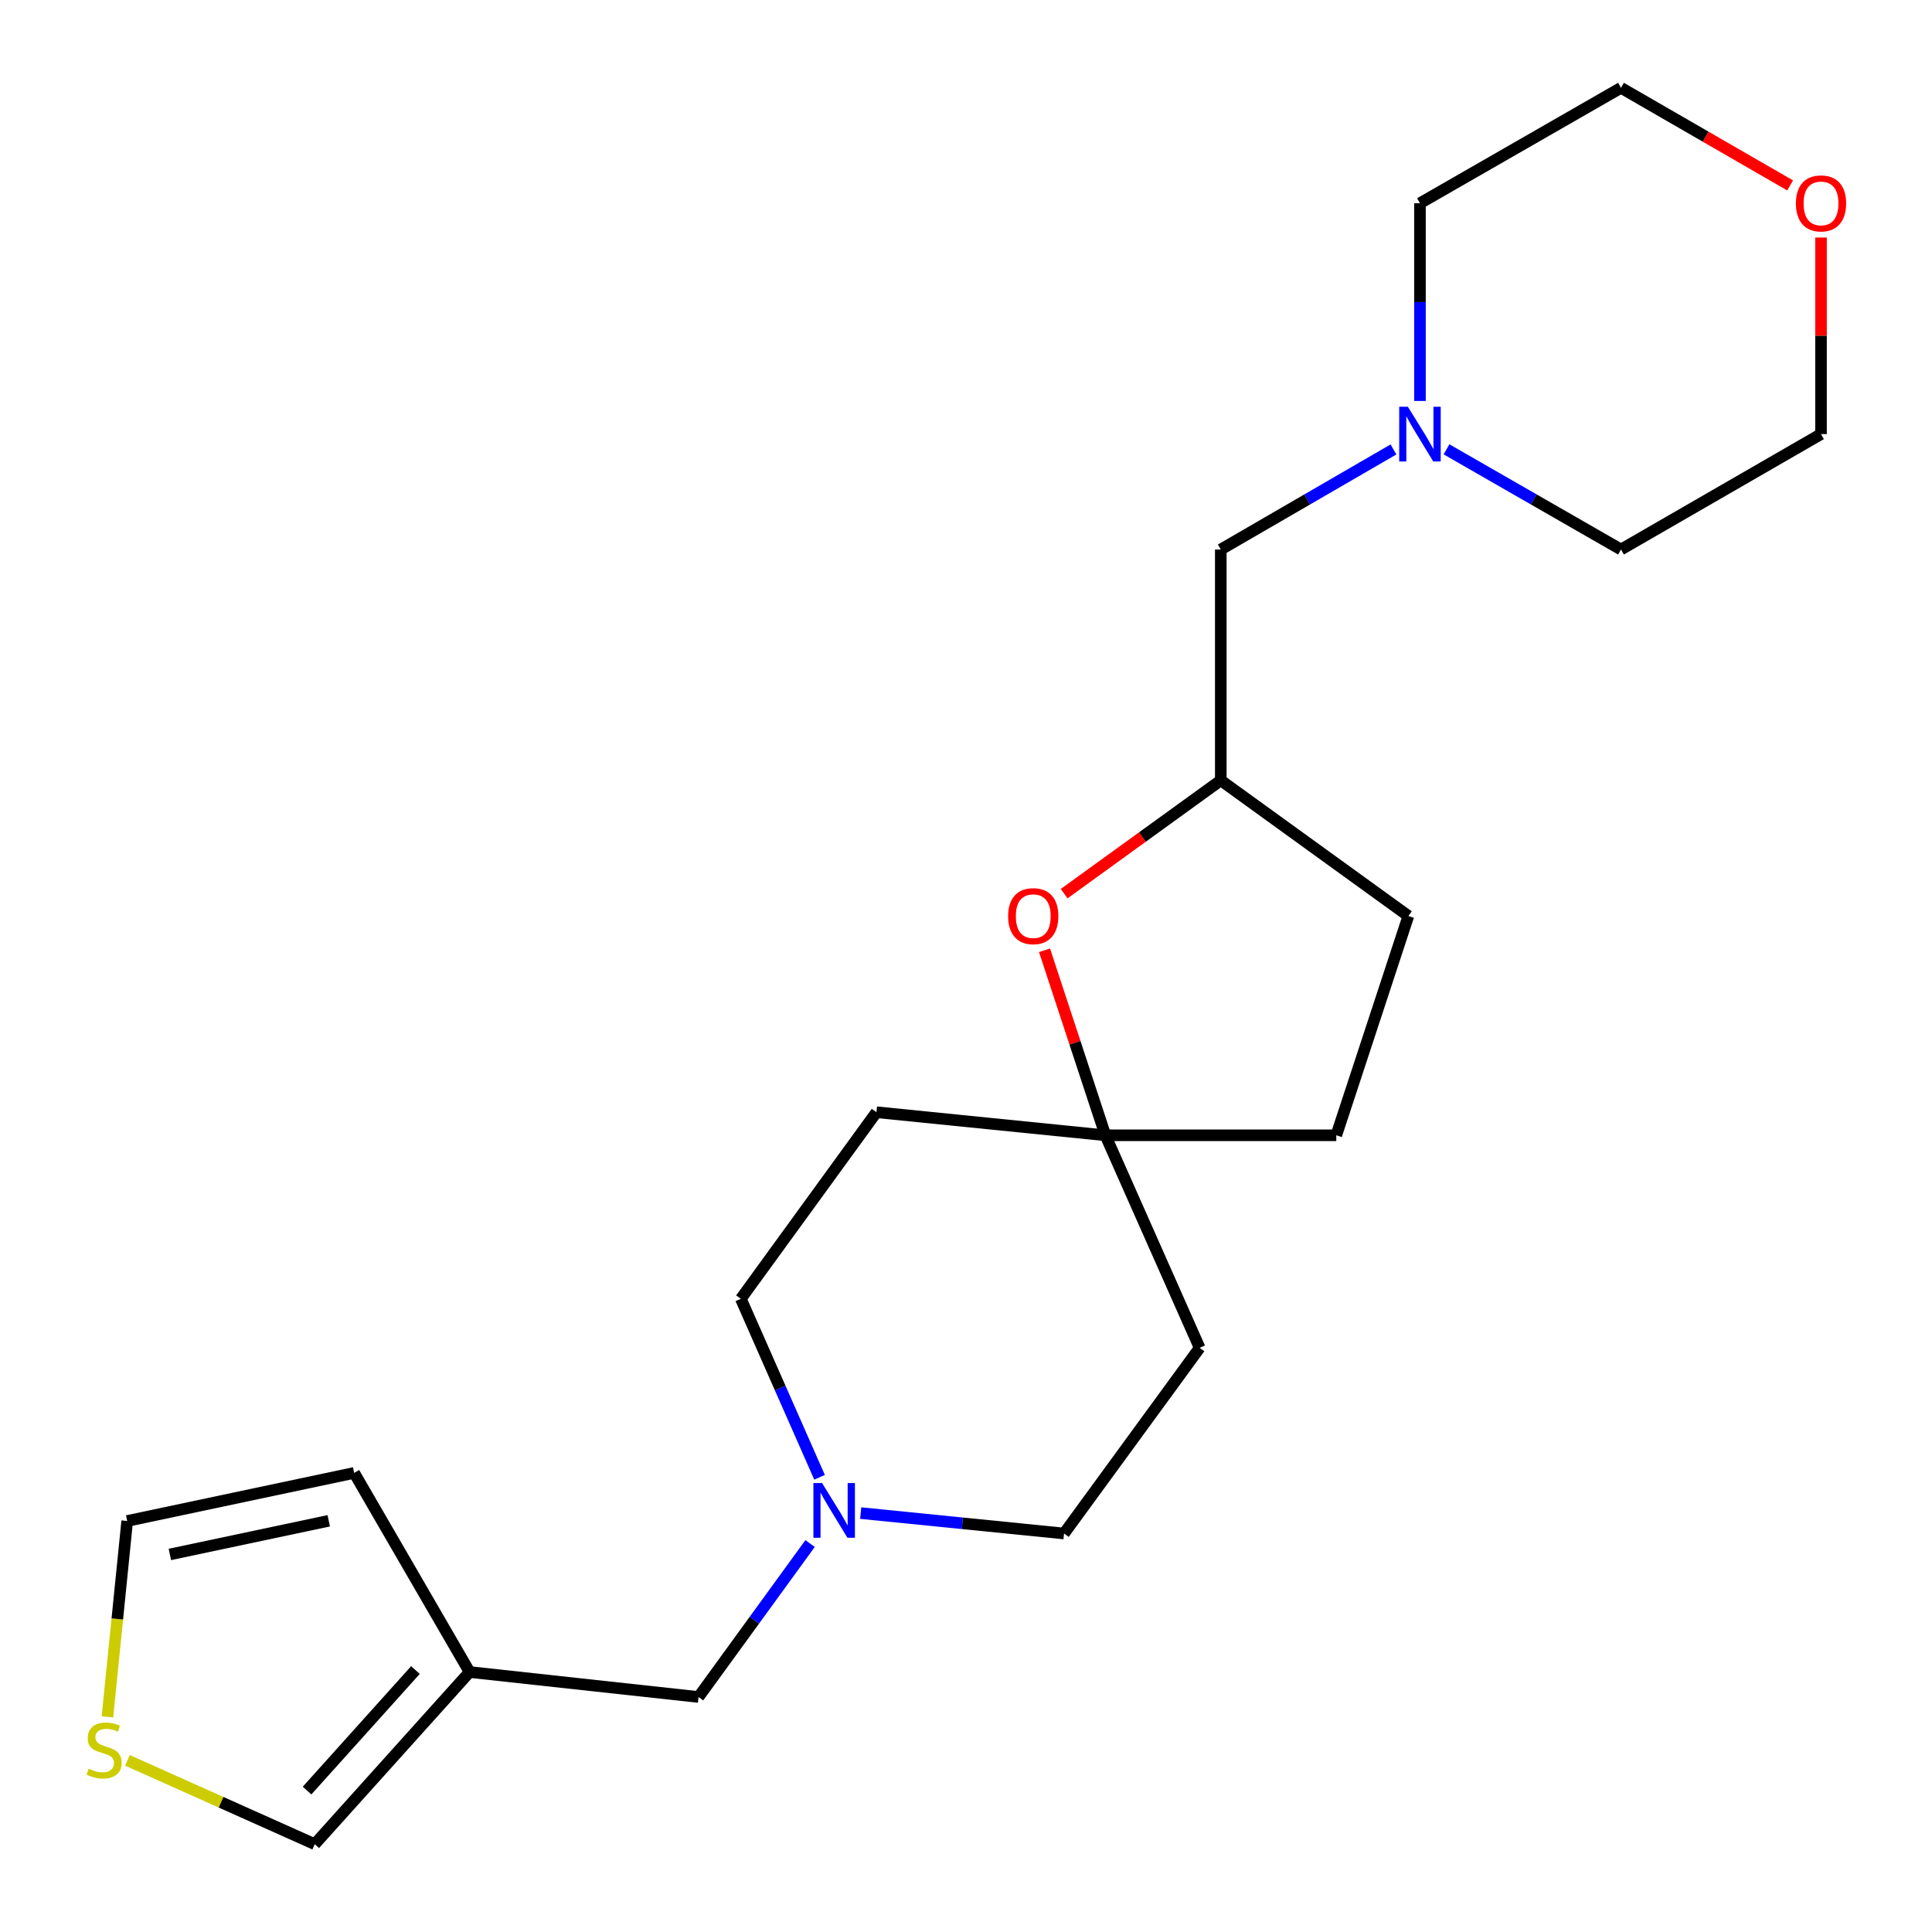 <?xml version='1.0' encoding='iso-8859-1'?>
<svg version='1.1' baseProfile='full'
              xmlns='http://www.w3.org/2000/svg'
                      xmlns:rdkit='http://www.rdkit.org/xml'
                      xmlns:xlink='http://www.w3.org/1999/xlink'
                  xml:space='preserve'
width='1000px' height='1000px' viewBox='0 0 1000 1000'>
<!-- END OF HEADER -->
<rect style='opacity:1.0;fill:#FFFFFF;stroke:none' width='1000' height='1000' x='0' y='0'> </rect>
<path class='bond-5' d='M 243.056,865.439 L 162.916,954.545' style='fill:none;fill-rule:evenodd;stroke:#000000;stroke-width:6px;stroke-linecap:butt;stroke-linejoin:miter;stroke-opacity:1' />
<path class='bond-5' d='M 215.037,864.416 L 158.938,926.79' style='fill:none;fill-rule:evenodd;stroke:#000000;stroke-width:6px;stroke-linecap:butt;stroke-linejoin:miter;stroke-opacity:1' />
<path class='bond-6' d='M 243.056,865.439 L 183.321,762.37' style='fill:none;fill-rule:evenodd;stroke:#000000;stroke-width:6px;stroke-linecap:butt;stroke-linejoin:miter;stroke-opacity:1' />
<path class='bond-7' d='M 243.056,865.439 L 361.558,878.362' style='fill:none;fill-rule:evenodd;stroke:#000000;stroke-width:6px;stroke-linecap:butt;stroke-linejoin:miter;stroke-opacity:1' />
<path class='bond-0' d='M 540.649,491.866 L 556.402,539.745' style='fill:none;fill-rule:evenodd;stroke:#FF0000;stroke-width:6px;stroke-linecap:butt;stroke-linejoin:miter;stroke-opacity:1' />
<path class='bond-0' d='M 556.402,539.745 L 572.155,587.624' style='fill:none;fill-rule:evenodd;stroke:#000000;stroke-width:6px;stroke-linecap:butt;stroke-linejoin:miter;stroke-opacity:1' />
<path class='bond-9' d='M 550.805,462.548 L 591.341,433.224' style='fill:none;fill-rule:evenodd;stroke:#FF0000;stroke-width:6px;stroke-linecap:butt;stroke-linejoin:miter;stroke-opacity:1' />
<path class='bond-9' d='M 591.341,433.224 L 631.878,403.9' style='fill:none;fill-rule:evenodd;stroke:#000000;stroke-width:6px;stroke-linecap:butt;stroke-linejoin:miter;stroke-opacity:1' />
<path class='bond-1' d='M 419.3,798.94 L 390.429,838.651' style='fill:none;fill-rule:evenodd;stroke:#0000FF;stroke-width:6px;stroke-linecap:butt;stroke-linejoin:miter;stroke-opacity:1' />
<path class='bond-1' d='M 390.429,838.651 L 361.558,878.362' style='fill:none;fill-rule:evenodd;stroke:#000000;stroke-width:6px;stroke-linecap:butt;stroke-linejoin:miter;stroke-opacity:1' />
<path class='bond-14' d='M 445.494,783.174 L 498.12,788.456' style='fill:none;fill-rule:evenodd;stroke:#0000FF;stroke-width:6px;stroke-linecap:butt;stroke-linejoin:miter;stroke-opacity:1' />
<path class='bond-14' d='M 498.12,788.456 L 550.745,793.738' style='fill:none;fill-rule:evenodd;stroke:#000000;stroke-width:6px;stroke-linecap:butt;stroke-linejoin:miter;stroke-opacity:1' />
<path class='bond-15' d='M 424.2,764.643 L 403.829,718.451' style='fill:none;fill-rule:evenodd;stroke:#0000FF;stroke-width:6px;stroke-linecap:butt;stroke-linejoin:miter;stroke-opacity:1' />
<path class='bond-15' d='M 403.829,718.451 L 383.458,672.26' style='fill:none;fill-rule:evenodd;stroke:#000000;stroke-width:6px;stroke-linecap:butt;stroke-linejoin:miter;stroke-opacity:1' />
<path class='bond-2' d='M 572.155,587.624 L 453.653,575.682' style='fill:none;fill-rule:evenodd;stroke:#000000;stroke-width:6px;stroke-linecap:butt;stroke-linejoin:miter;stroke-opacity:1' />
<path class='bond-16' d='M 572.155,587.624 L 691.661,587.624' style='fill:none;fill-rule:evenodd;stroke:#000000;stroke-width:6px;stroke-linecap:butt;stroke-linejoin:miter;stroke-opacity:1' />
<path class='bond-23' d='M 572.155,587.624 L 620.94,697.638' style='fill:none;fill-rule:evenodd;stroke:#000000;stroke-width:6px;stroke-linecap:butt;stroke-linejoin:miter;stroke-opacity:1' />
<path class='bond-3' d='M 721.252,232.634 L 676.565,258.532' style='fill:none;fill-rule:evenodd;stroke:#0000FF;stroke-width:6px;stroke-linecap:butt;stroke-linejoin:miter;stroke-opacity:1' />
<path class='bond-3' d='M 676.565,258.532 L 631.878,284.43' style='fill:none;fill-rule:evenodd;stroke:#000000;stroke-width:6px;stroke-linecap:butt;stroke-linejoin:miter;stroke-opacity:1' />
<path class='bond-18' d='M 734.971,207.536 L 734.971,156.369' style='fill:none;fill-rule:evenodd;stroke:#0000FF;stroke-width:6px;stroke-linecap:butt;stroke-linejoin:miter;stroke-opacity:1' />
<path class='bond-18' d='M 734.971,156.369 L 734.971,105.201' style='fill:none;fill-rule:evenodd;stroke:#000000;stroke-width:6px;stroke-linecap:butt;stroke-linejoin:miter;stroke-opacity:1' />
<path class='bond-19' d='M 748.71,232.573 L 793.865,258.502' style='fill:none;fill-rule:evenodd;stroke:#0000FF;stroke-width:6px;stroke-linecap:butt;stroke-linejoin:miter;stroke-opacity:1' />
<path class='bond-19' d='M 793.865,258.502 L 839.02,284.43' style='fill:none;fill-rule:evenodd;stroke:#000000;stroke-width:6px;stroke-linecap:butt;stroke-linejoin:miter;stroke-opacity:1' />
<path class='bond-4' d='M 65.948,911.149 L 114.432,932.847' style='fill:none;fill-rule:evenodd;stroke:#CCCC00;stroke-width:6px;stroke-linecap:butt;stroke-linejoin:miter;stroke-opacity:1' />
<path class='bond-4' d='M 114.432,932.847 L 162.916,954.545' style='fill:none;fill-rule:evenodd;stroke:#000000;stroke-width:6px;stroke-linecap:butt;stroke-linejoin:miter;stroke-opacity:1' />
<path class='bond-22' d='M 55.606,888.651 L 60.721,837.955' style='fill:none;fill-rule:evenodd;stroke:#CCCC00;stroke-width:6px;stroke-linecap:butt;stroke-linejoin:miter;stroke-opacity:1' />
<path class='bond-22' d='M 60.721,837.955 L 65.836,787.259' style='fill:none;fill-rule:evenodd;stroke:#000000;stroke-width:6px;stroke-linecap:butt;stroke-linejoin:miter;stroke-opacity:1' />
<path class='bond-8' d='M 183.321,762.37 L 65.836,787.259' style='fill:none;fill-rule:evenodd;stroke:#000000;stroke-width:6px;stroke-linecap:butt;stroke-linejoin:miter;stroke-opacity:1' />
<path class='bond-8' d='M 170.158,787.154 L 87.918,804.576' style='fill:none;fill-rule:evenodd;stroke:#000000;stroke-width:6px;stroke-linecap:butt;stroke-linejoin:miter;stroke-opacity:1' />
<path class='bond-12' d='M 631.878,403.9 L 631.878,284.43' style='fill:none;fill-rule:evenodd;stroke:#000000;stroke-width:6px;stroke-linecap:butt;stroke-linejoin:miter;stroke-opacity:1' />
<path class='bond-24' d='M 631.878,403.9 L 728.97,474.119' style='fill:none;fill-rule:evenodd;stroke:#000000;stroke-width:6px;stroke-linecap:butt;stroke-linejoin:miter;stroke-opacity:1' />
<path class='bond-10' d='M 453.653,575.682 L 383.458,672.26' style='fill:none;fill-rule:evenodd;stroke:#000000;stroke-width:6px;stroke-linecap:butt;stroke-linejoin:miter;stroke-opacity:1' />
<path class='bond-11' d='M 620.94,697.638 L 550.745,793.738' style='fill:none;fill-rule:evenodd;stroke:#000000;stroke-width:6px;stroke-linecap:butt;stroke-linejoin:miter;stroke-opacity:1' />
<path class='bond-13' d='M 942.555,122.949 L 942.555,173.816' style='fill:none;fill-rule:evenodd;stroke:#FF0000;stroke-width:6px;stroke-linecap:butt;stroke-linejoin:miter;stroke-opacity:1' />
<path class='bond-13' d='M 942.555,173.816 L 942.555,224.683' style='fill:none;fill-rule:evenodd;stroke:#000000;stroke-width:6px;stroke-linecap:butt;stroke-linejoin:miter;stroke-opacity:1' />
<path class='bond-25' d='M 926.566,95.975 L 882.793,70.715' style='fill:none;fill-rule:evenodd;stroke:#FF0000;stroke-width:6px;stroke-linecap:butt;stroke-linejoin:miter;stroke-opacity:1' />
<path class='bond-25' d='M 882.793,70.715 L 839.02,45.455' style='fill:none;fill-rule:evenodd;stroke:#000000;stroke-width:6px;stroke-linecap:butt;stroke-linejoin:miter;stroke-opacity:1' />
<path class='bond-17' d='M 691.661,587.624 L 728.97,474.119' style='fill:none;fill-rule:evenodd;stroke:#000000;stroke-width:6px;stroke-linecap:butt;stroke-linejoin:miter;stroke-opacity:1' />
<path class='bond-21' d='M 734.971,105.201 L 839.02,45.455' style='fill:none;fill-rule:evenodd;stroke:#000000;stroke-width:6px;stroke-linecap:butt;stroke-linejoin:miter;stroke-opacity:1' />
<path class='bond-20' d='M 839.02,284.43 L 942.555,224.683' style='fill:none;fill-rule:evenodd;stroke:#000000;stroke-width:6px;stroke-linecap:butt;stroke-linejoin:miter;stroke-opacity:1' />
<path  class='atom-1' d='M 521.81 474.199
Q 521.81 467.399, 525.17 463.599
Q 528.53 459.799, 534.81 459.799
Q 541.09 459.799, 544.45 463.599
Q 547.81 467.399, 547.81 474.199
Q 547.81 481.079, 544.41 484.999
Q 541.01 488.879, 534.81 488.879
Q 528.57 488.879, 525.17 484.999
Q 521.81 481.119, 521.81 474.199
M 534.81 485.679
Q 539.13 485.679, 541.45 482.799
Q 543.81 479.879, 543.81 474.199
Q 543.81 468.639, 541.45 465.839
Q 539.13 462.999, 534.81 462.999
Q 530.49 462.999, 528.13 465.799
Q 525.81 468.599, 525.81 474.199
Q 525.81 479.919, 528.13 482.799
Q 530.49 485.679, 534.81 485.679
' fill='#FF0000'/>
<path  class='atom-2' d='M 425.505 767.636
L 434.785 782.636
Q 435.705 784.116, 437.185 786.796
Q 438.665 789.476, 438.745 789.636
L 438.745 767.636
L 442.505 767.636
L 442.505 795.956
L 438.625 795.956
L 428.665 779.556
Q 427.505 777.636, 426.265 775.436
Q 425.065 773.236, 424.705 772.556
L 424.705 795.956
L 421.025 795.956
L 421.025 767.636
L 425.505 767.636
' fill='#0000FF'/>
<path  class='atom-4' d='M 728.711 210.523
L 737.991 225.523
Q 738.911 227.003, 740.391 229.683
Q 741.871 232.363, 741.951 232.523
L 741.951 210.523
L 745.711 210.523
L 745.711 238.843
L 741.831 238.843
L 731.871 222.443
Q 730.711 220.523, 729.471 218.323
Q 728.271 216.123, 727.911 215.443
L 727.911 238.843
L 724.231 238.843
L 724.231 210.523
L 728.711 210.523
' fill='#0000FF'/>
<path  class='atom-5' d='M 45.882 915.469
Q 46.202 915.589, 47.522 916.149
Q 48.842 916.709, 50.282 917.069
Q 51.762 917.389, 53.202 917.389
Q 55.882 917.389, 57.442 916.109
Q 59.002 914.789, 59.002 912.509
Q 59.002 910.949, 58.202 909.989
Q 57.442 909.029, 56.242 908.509
Q 55.042 907.989, 53.042 907.389
Q 50.522 906.629, 49.002 905.909
Q 47.522 905.189, 46.442 903.669
Q 45.402 902.149, 45.402 899.589
Q 45.402 896.029, 47.802 893.829
Q 50.242 891.629, 55.042 891.629
Q 58.322 891.629, 62.042 893.189
L 61.122 896.269
Q 57.722 894.869, 55.162 894.869
Q 52.402 894.869, 50.882 896.029
Q 49.362 897.149, 49.402 899.109
Q 49.402 900.629, 50.162 901.549
Q 50.962 902.469, 52.082 902.989
Q 53.242 903.509, 55.162 904.109
Q 57.722 904.909, 59.242 905.709
Q 60.762 906.509, 61.842 908.149
Q 62.962 909.749, 62.962 912.509
Q 62.962 916.429, 60.322 918.549
Q 57.722 920.629, 53.362 920.629
Q 50.842 920.629, 48.922 920.069
Q 47.042 919.549, 44.802 918.629
L 45.882 915.469
' fill='#CCCC00'/>
<path  class='atom-14' d='M 929.555 105.281
Q 929.555 98.481, 932.915 94.681
Q 936.275 90.882, 942.555 90.882
Q 948.835 90.882, 952.195 94.681
Q 955.555 98.481, 955.555 105.281
Q 955.555 112.161, 952.155 116.081
Q 948.755 119.961, 942.555 119.961
Q 936.315 119.961, 932.915 116.081
Q 929.555 112.201, 929.555 105.281
M 942.555 116.761
Q 946.875 116.761, 949.195 113.881
Q 951.555 110.961, 951.555 105.281
Q 951.555 99.722, 949.195 96.921
Q 946.875 94.082, 942.555 94.082
Q 938.235 94.082, 935.875 96.882
Q 933.555 99.681, 933.555 105.281
Q 933.555 111.001, 935.875 113.881
Q 938.235 116.761, 942.555 116.761
' fill='#FF0000'/>
</svg>
